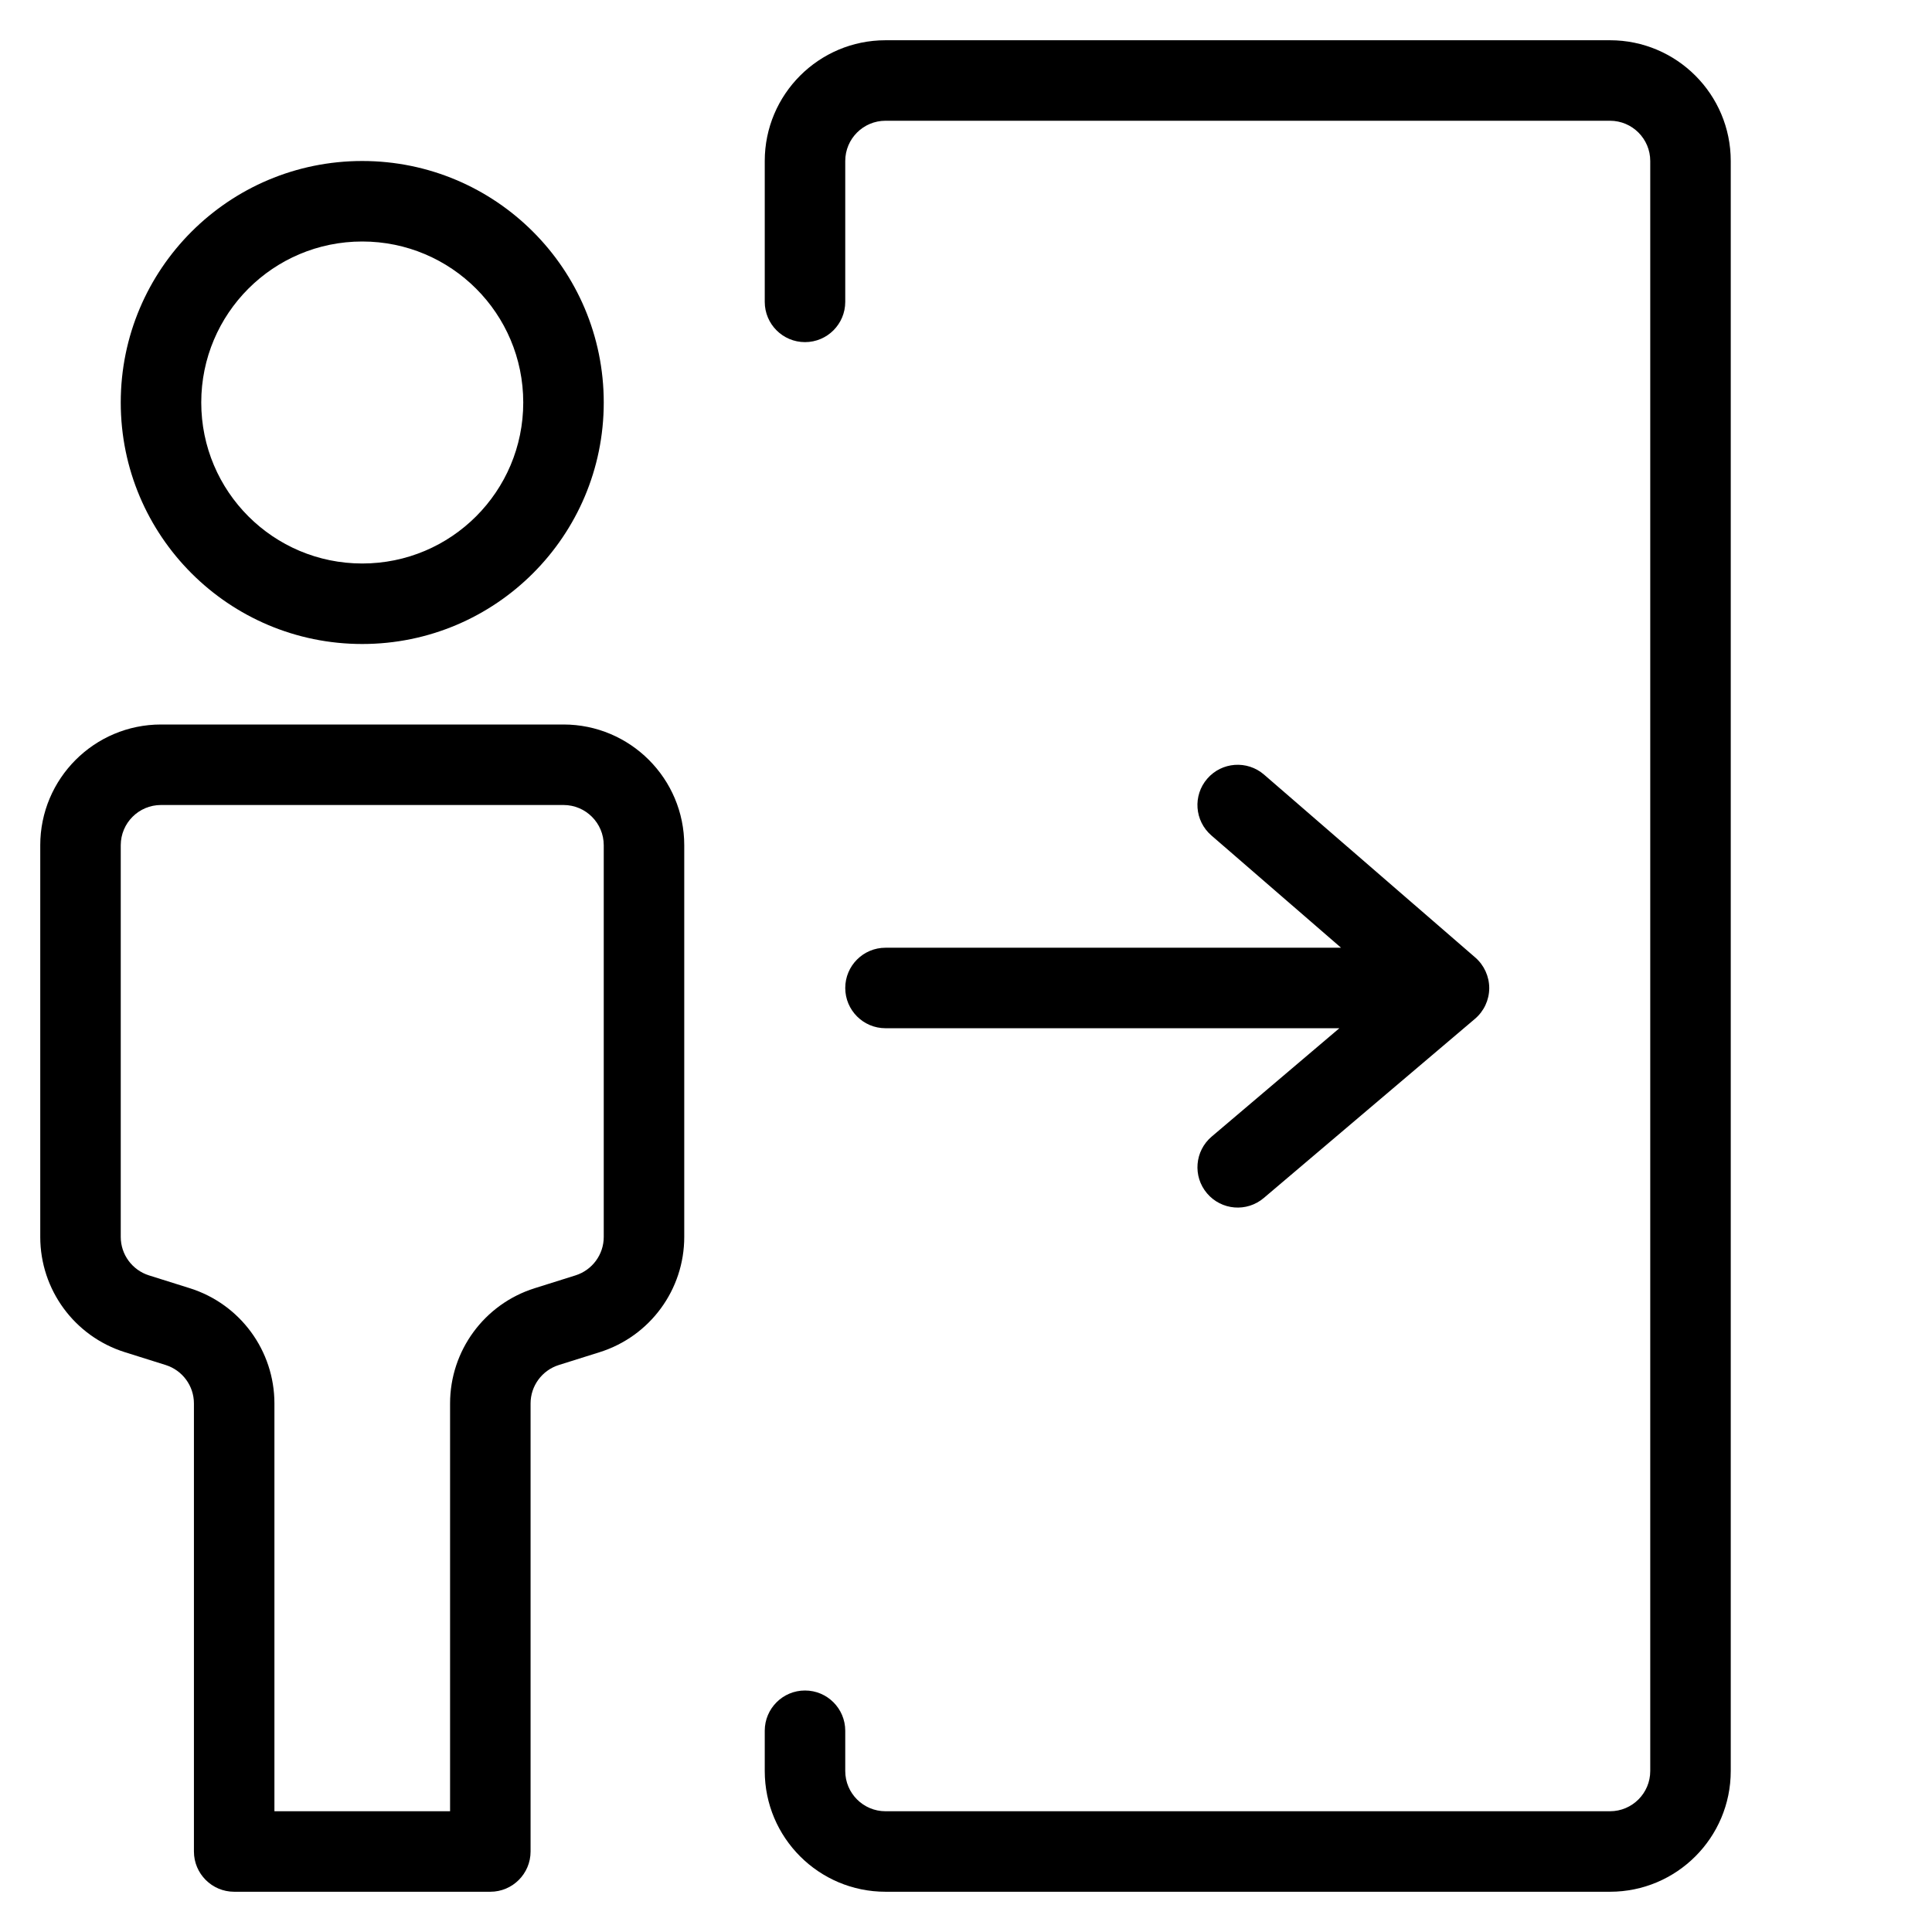 <svg viewBox="0 0 24 24" xmlns="http://www.w3.org/2000/svg"><g fill-rule="evenodd"><path d="m9.5 2c0-.828.672-1.5 1.5-1.5h9c.828 0 1.5.672 1.5 1.5v20c0 .828-.672 1.5-1.5 1.5h-9c-.828 0-1.5-.672-1.5-1.5v-.5c0-.276.224-.5.5-.5.276 0 .5.224.5.5v.5c0 .276.224.5.5.5h9c.276 0 .5-.224.5-.5v-20c0-.276-.224-.5-.5-.5h-9c-.276 0-.5.224-.5.5v1.75c0 .276-.224.5-.5.5-.276 0-.5-.224-.5-.5z"/><path d="m4.5 3c-1.105 0-2 .895-2 2s.895 2 2 2 2-.895 2-2-.895-2-2-2zm-3 2c0-1.657 1.343-3 3-3s3 1.343 3 3-1.343 3-3 3-3-1.343-3-3z"/><path d="m.5 10.5c0-.828.672-1.5 1.5-1.5h5c.828 0 1.5.672 1.5 1.5v4.866c0 .655-.425 1.234-1.05 1.431l-.509.16c-.208.066-.35.259-.35.477v5.566c0 .276-.224.5-.5.5h-3.182c-.276 0-.5-.224-.5-.5v-5.566c0-.218-.142-.411-.35-.477l-.509-.16c-.625-.197-1.05-.776-1.05-1.431v-4.866zm1.5-.5c-.276 0-.5.224-.5.5v4.866c0 .218.142.411.35.477l.509.16c.625.197 1.05.776 1.05 1.431v5.066h2.182v-5.066c0-.655.425-1.234 1.05-1.431l.509-.16c.208-.066.35-.259.35-.477v-4.866c0-.276-.224-.5-.5-.5z"/><path d="m14.997 9.673c.181-.209.496-.231.705-.051l2.625 2.273c.11.096.173.235.173.381-.001.146-.065.284-.176.379l-2.625 2.227c-.211.179-.526.153-.705-.058-.179-.211-.153-.526.058-.705l1.586-1.346h-5.638c-.276 0-.5-.224-.5-.5 0-.276.224-.5.5-.5h5.659l-1.611-1.395c-.209-.181-.232-.496-.051-.705z"/></g></svg>